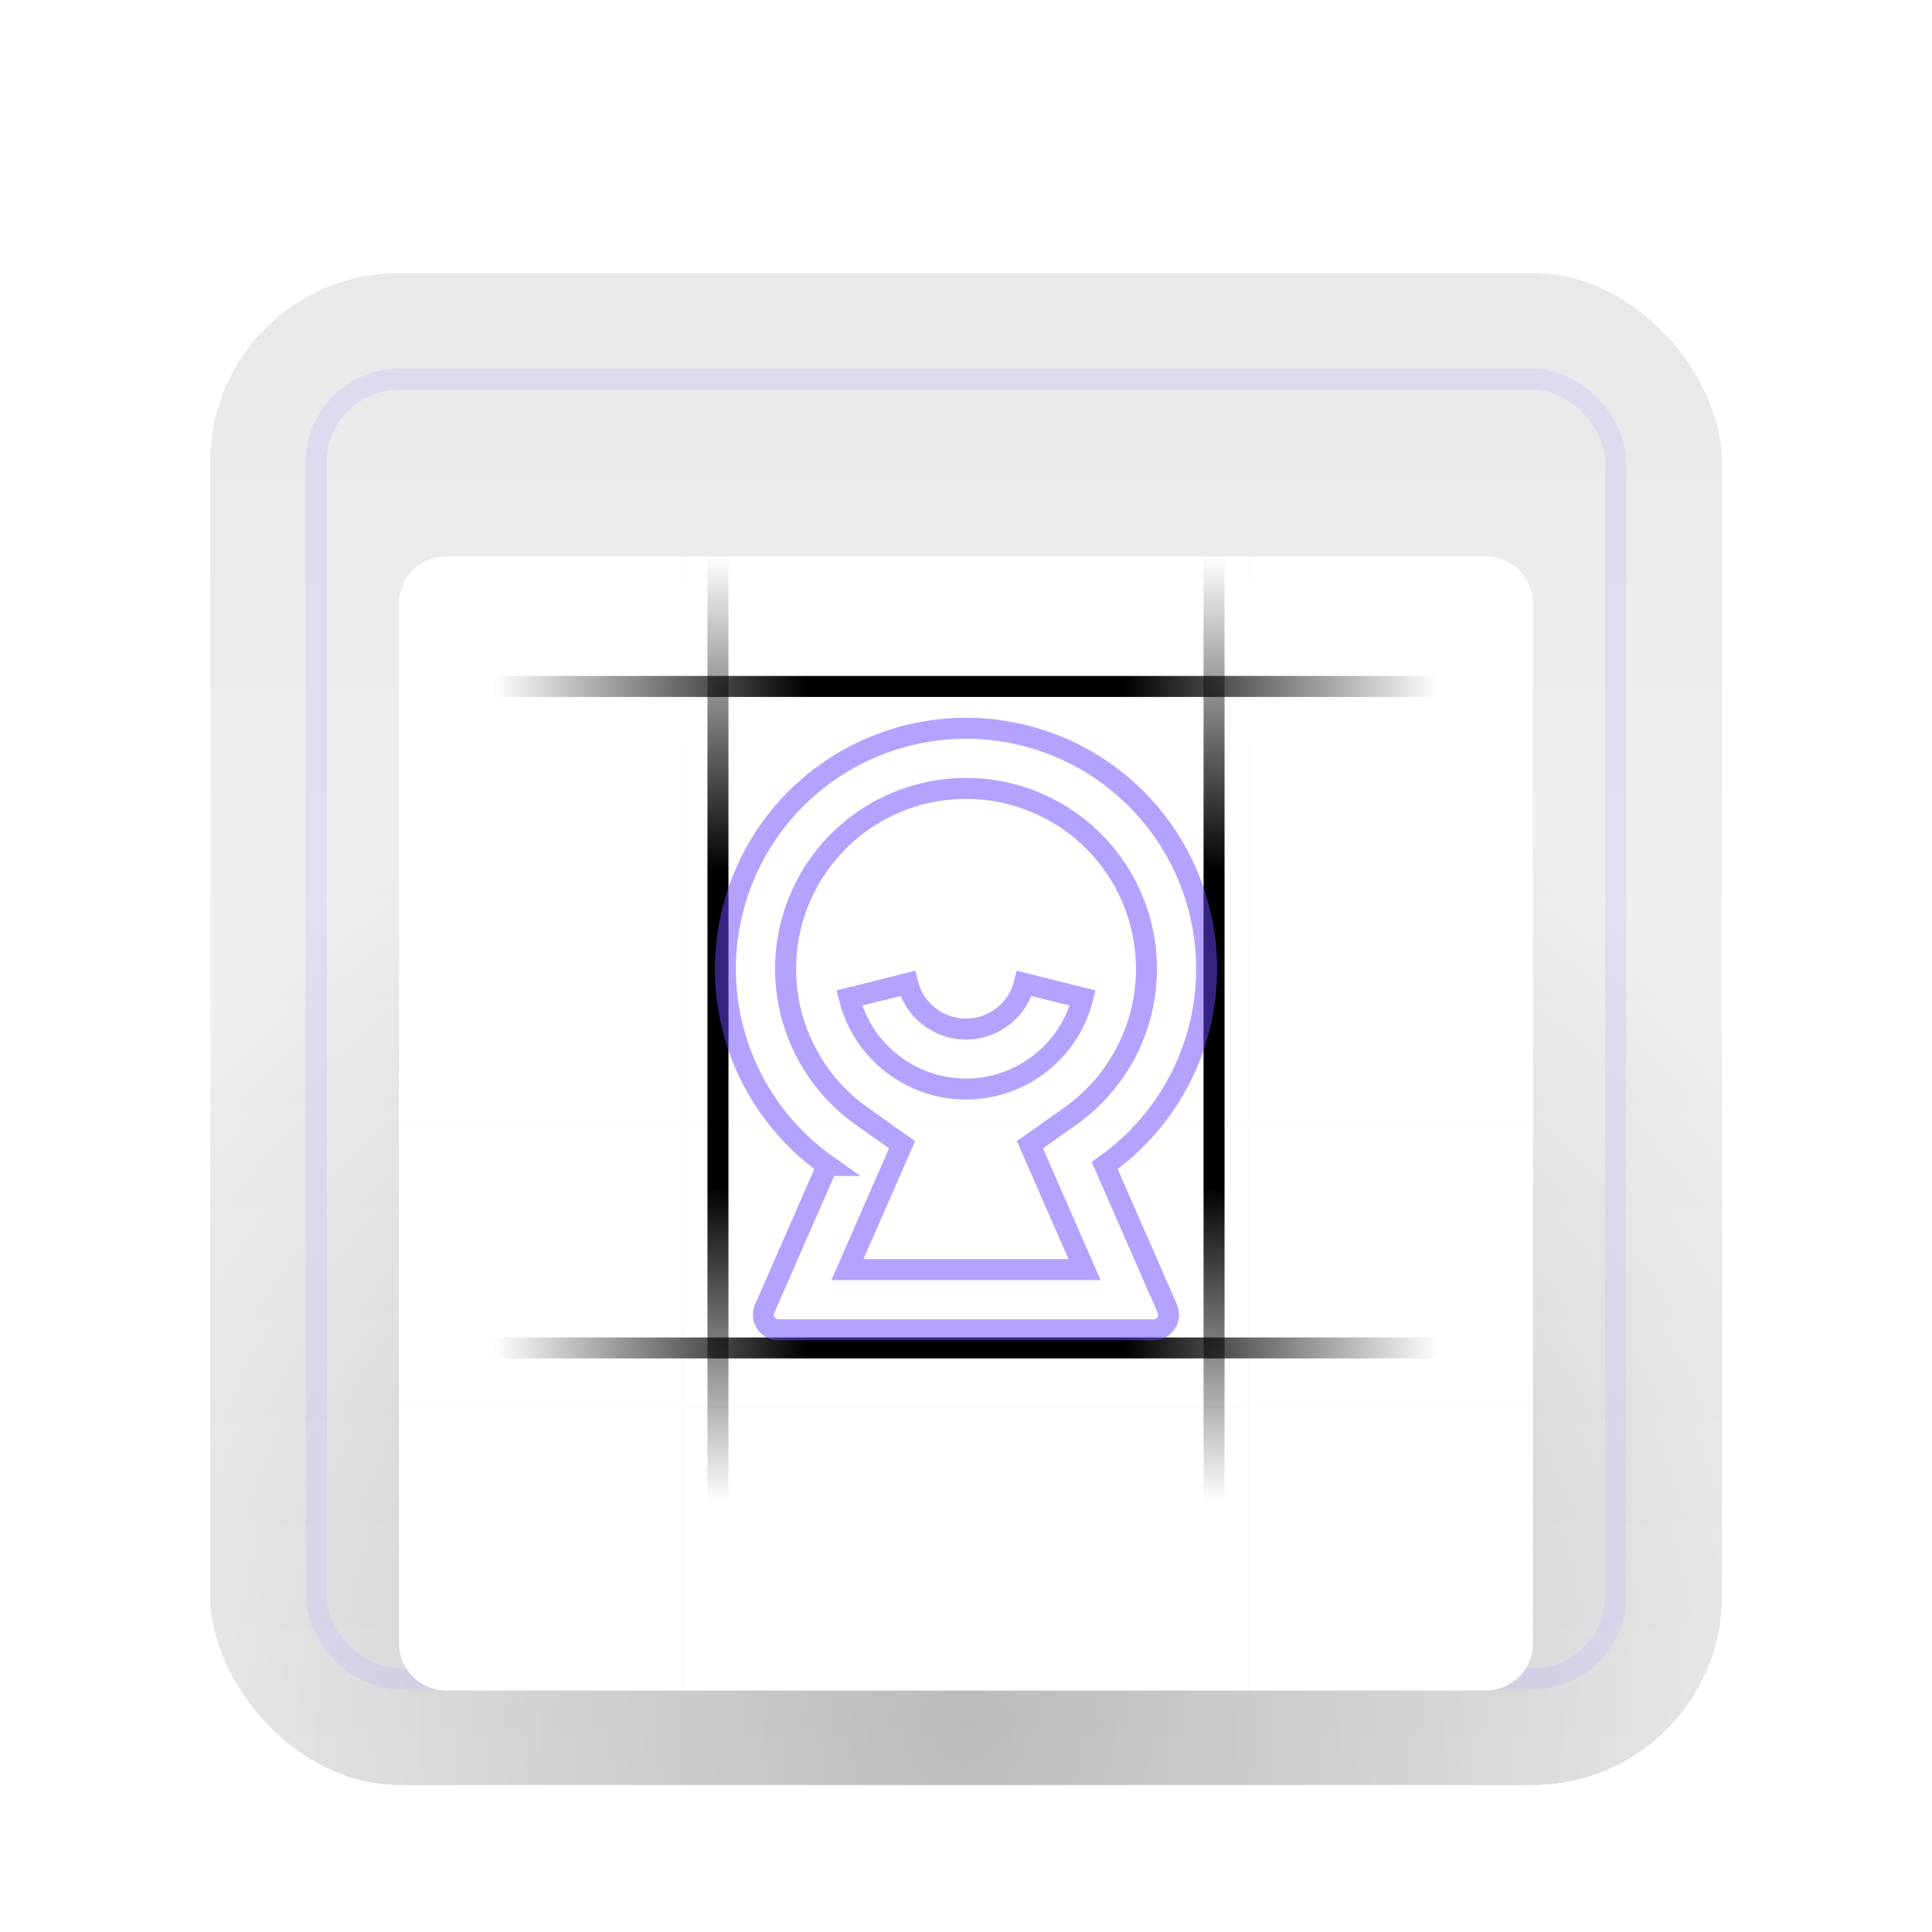 <svg width="92" height="92" viewBox="0 0 92 92" fill="none" xmlns="http://www.w3.org/2000/svg">
    <g filter="url(#filter0_ddd_592_12913)">
        <g clip-path="url(#clip0_592_12913)">
            <rect x="10" y="4" width="72" height="72" rx="9" fill="url(#paint0_linear_592_12913)"
                fill-opacity="0.12" shape-rendering="crispEdges" />
            <rect x="10" y="4" width="72" height="72" rx="9" fill="url(#paint1_radial_592_12913)"
                fill-opacity="0.24" shape-rendering="crispEdges" />
            <rect opacity="0.3" x="15.062" y="9.062" width="61.875" height="61.875" rx="3.938"
                stroke="#C4B5FF" strokeWidth="1.125" />
            <g filter="url(#filter1_dd_592_12913)">
                <path d="M32.5 26.5H46V40H32.5V26.5Z" fill="white" />
                <path d="M32.5 53.5H46V67H32.5V53.5Z" fill="white" />
                <path d="M59.5 26.5H73V40H59.5V26.5Z" fill="white" />
                <path d="M59.5 53.5H73V64.75C73 65.993 71.993 67 70.75 67H59.5V53.5Z" fill="white" />
                <path d="M19 26.5H32.5V40H19V26.5Z" fill="white" />
                <path d="M19 53.5H32.5V67H21.25C20.007 67 19 65.993 19 64.75V53.5Z" fill="white" />
                <path d="M46 26.5H59.5V40H46V26.5Z" fill="white" />
                <path d="M46 53.5H59.5V67H46V53.5Z" fill="white" />
                <path d="M32.5 13H46V26.5H32.5V13Z" fill="white" />
                <path d="M32.5 40H46V53.5H32.5V40Z" fill="white" />
                <path d="M59.5 13H70.75C71.993 13 73 14.007 73 15.25V26.5H59.5V13Z" fill="white" />
                <path d="M59.5 40H73V53.5H59.5V40Z" fill="white" />
                <path d="M19 15.25C19 14.007 20.007 13 21.25 13H32.5V26.5H19V15.25Z" fill="white" />
                <path d="M19 40H32.5V53.5H19V40Z" fill="white" />
                <path d="M46 13H59.5V26.5H46V13Z" fill="white" />
                <path d="M46 40H59.5V53.5H46V40Z" fill="white" />
            </g>
            <line x1="23.5" y1="23.688" x2="68.5" y2="23.688"
                stroke="url(#paint2_linear_592_12913)" strokeWidth="1.125" />
            <line x1="57.812" y1="17.5" x2="57.812" y2="62.5"
                stroke="url(#paint3_linear_592_12913)" strokeWidth="1.125" />
            <line x1="23.5" y1="55.188" x2="68.5" y2="55.188"
                stroke="url(#paint4_linear_592_12913)" strokeWidth="1.125" />
            <line x1="34.188" y1="17.5" x2="34.188" y2="62.5"
                stroke="url(#paint5_linear_592_12913)" strokeWidth="1.125" />
            <path opacity="0.5"
                d="M39.397 46.501C37.408 45.099 35.918 43.099 35.141 40.793C34.365 38.487 34.343 35.993 35.079 33.673C35.814 31.354 37.269 29.328 39.233 27.891C41.197 26.453 43.567 25.679 46.001 25.679C48.434 25.679 50.805 26.453 52.769 27.891C54.732 29.328 56.187 31.354 56.923 33.673C57.659 35.993 57.637 38.487 56.86 40.793C56.084 43.099 54.593 45.099 52.604 46.501L55.588 53.319C55.636 53.428 55.656 53.547 55.646 53.666C55.636 53.785 55.597 53.899 55.531 53.999C55.466 54.099 55.377 54.181 55.272 54.237C55.167 54.294 55.05 54.323 54.93 54.323H37.07C36.951 54.323 36.834 54.294 36.729 54.237C36.624 54.181 36.535 54.099 36.47 53.999C36.405 53.9 36.365 53.786 36.355 53.667C36.345 53.548 36.365 53.429 36.412 53.32L39.396 46.501H39.397ZM49.044 45.509L50.952 44.161C52.444 43.109 53.562 41.61 54.145 39.88C54.728 38.15 54.744 36.28 54.193 34.54C53.641 32.8 52.55 31.28 51.077 30.202C49.604 29.124 47.826 28.543 46.001 28.543C44.175 28.543 42.398 29.124 40.925 30.202C39.452 31.28 38.36 32.8 37.809 34.54C37.257 36.28 37.274 38.15 37.857 39.88C38.44 41.61 39.558 43.109 41.05 44.161L42.956 45.509L40.354 51.458H51.646L49.044 45.509V45.509ZM40.441 38.525L43.22 37.83C43.374 38.451 43.732 39.002 44.236 39.396C44.739 39.79 45.361 40.004 46 40.004C46.64 40.004 47.261 39.79 47.765 39.396C48.269 39.002 48.626 38.451 48.78 37.83L51.559 38.525C51.247 39.763 50.531 40.862 49.524 41.647C48.517 42.432 47.277 42.858 46 42.858C44.723 42.858 43.483 42.432 42.476 41.647C41.469 40.862 40.753 39.763 40.441 38.525V38.525Z"
                stroke="#6C47FF" strokeWidth="1.125" />
        </g>
        <rect x="9" y="3" width="74" height="74" rx="10" stroke="white" strokeWidth="2"
            shape-rendering="crispEdges" />
    </g>
    <defs>
        <filter id="filter0_ddd_592_12913" x="0" y="0" width="92" height="92"
            filterUnits="userSpaceOnUse" color-interpolation-filters="sRGB">
            <feFlood flood-opacity="0" result="BackgroundImageFix" />
            <feColorMatrix in="SourceAlpha" type="matrix"
                values="0 0 0 0 0 0 0 0 0 0 0 0 0 0 0 0 0 0 127 0" result="hardAlpha" />
            <feOffset dy="1" />
            <feGaussianBlur stdDeviation="1" />
            <feComposite in2="hardAlpha" operator="out" />
            <feColorMatrix type="matrix"
                values="0 0 0 0 0.224 0 0 0 0 0.261 0 0 0 0 0.337 0 0 0 0.04 0" />
            <feBlend mode="normal" in2="BackgroundImageFix" result="effect1_dropShadow_592_12913" />
            <feColorMatrix in="SourceAlpha" type="matrix"
                values="0 0 0 0 0 0 0 0 0 0 0 0 0 0 0 0 0 0 127 0" result="hardAlpha" />
            <feOffset dy="2" />
            <feGaussianBlur stdDeviation="2" />
            <feComposite in2="hardAlpha" operator="out" />
            <feColorMatrix type="matrix"
                values="0 0 0 0 0.224 0 0 0 0 0.261 0 0 0 0 0.337 0 0 0 0.02 0" />
            <feBlend mode="normal" in2="effect1_dropShadow_592_12913"
                result="effect2_dropShadow_592_12913" />
            <feColorMatrix in="SourceAlpha" type="matrix"
                values="0 0 0 0 0 0 0 0 0 0 0 0 0 0 0 0 0 0 127 0" result="hardAlpha" />
            <feOffset dy="6" />
            <feGaussianBlur stdDeviation="4" />
            <feComposite in2="hardAlpha" operator="out" />
            <feColorMatrix type="matrix"
                values="0 0 0 0 0.224 0 0 0 0 0.261 0 0 0 0 0.337 0 0 0 0.02 0" />
            <feBlend mode="normal" in2="effect2_dropShadow_592_12913"
                result="effect3_dropShadow_592_12913" />
            <feBlend mode="normal" in="SourceGraphic" in2="effect3_dropShadow_592_12913"
                result="shape" />
        </filter>
        <filter id="filter1_dd_592_12913" x="12.25" y="9.625" width="67.5" height="67.5"
            filterUnits="userSpaceOnUse" color-interpolation-filters="sRGB">
            <feFlood flood-opacity="0" result="BackgroundImageFix" />
            <feColorMatrix in="SourceAlpha" type="matrix"
                values="0 0 0 0 0 0 0 0 0 0 0 0 0 0 0 0 0 0 127 0" result="hardAlpha" />
            <feOffset dy="1.125" />
            <feGaussianBlur stdDeviation="1.125" />
            <feComposite in2="hardAlpha" operator="out" />
            <feColorMatrix type="matrix"
                values="0 0 0 0 0.713 0 0 0 0 0.64 0 0 0 0 1 0 0 0 0.24 0" />
            <feBlend mode="normal" in2="BackgroundImageFix" result="effect1_dropShadow_592_12913" />
            <feColorMatrix in="SourceAlpha" type="matrix"
                values="0 0 0 0 0 0 0 0 0 0 0 0 0 0 0 0 0 0 127 0" result="hardAlpha" />
            <feOffset dy="3.375" />
            <feGaussianBlur stdDeviation="3.375" />
            <feComposite in2="hardAlpha" operator="out" />
            <feColorMatrix type="matrix"
                values="0 0 0 0 0.713 0 0 0 0 0.64 0 0 0 0 1 0 0 0 0.12 0" />
            <feBlend mode="normal" in2="effect1_dropShadow_592_12913"
                result="effect2_dropShadow_592_12913" />
            <feBlend mode="normal" in="SourceGraphic" in2="effect2_dropShadow_592_12913"
                result="shape" />
        </filter>
        <linearGradient id="paint0_linear_592_12913" x1="46" y1="-36.5" x2="46" y2="115.857"
            gradientUnits="userSpaceOnUse">
            <stop stopColor="#B6A3FF" />
            <stop offset="1" stopColor="#B6A3FF" stop-opacity="0" />
        </linearGradient>
        <radialGradient id="paint1_radial_592_12913" cx="0" cy="0" r="1"
            gradientUnits="userSpaceOnUse"
            gradientTransform="translate(46 73.429) rotate(90) scale(50.143)">
            <stop stopColor="#B6A3FF" />
            <stop offset="1" stopColor="white" stop-opacity="0" />
            <stop offset="1" stopColor="#B6A3FF" stop-opacity="0" />
        </radialGradient>
        <linearGradient id="paint2_linear_592_12913" x1="23.5" y1="25.25" x2="68.5" y2="25.25"
            gradientUnits="userSpaceOnUse">
            <stop stopColor="#6C47FF" stop-opacity="0" />
            <stop offset="0.333" stopColor="#6C47FF" />
            <stop offset="0.667" stopColor="#6C47FF" />
            <stop offset="1" stopColor="#6C47FF" stop-opacity="0" />
        </linearGradient>
        <linearGradient id="paint3_linear_592_12913" x1="56.25" y1="17.5" x2="56.25" y2="62.5"
            gradientUnits="userSpaceOnUse">
            <stop stopColor="#6C47FF" stop-opacity="0" />
            <stop offset="0.333" stopColor="#6C47FF" />
            <stop offset="0.667" stopColor="#6C47FF" />
            <stop offset="1" stopColor="#6C47FF" stop-opacity="0" />
        </linearGradient>
        <linearGradient id="paint4_linear_592_12913" x1="23.5" y1="56.75" x2="68.5" y2="56.75"
            gradientUnits="userSpaceOnUse">
            <stop stopColor="#6C47FF" stop-opacity="0" />
            <stop offset="0.333" stopColor="#6C47FF" />
            <stop offset="0.667" stopColor="#6C47FF" />
            <stop offset="1" stopColor="#6C47FF" stop-opacity="0" />
        </linearGradient>
        <linearGradient id="paint5_linear_592_12913" x1="32.625" y1="17.5" x2="32.625" y2="62.5"
            gradientUnits="userSpaceOnUse">
            <stop stopColor="#6C47FF" stop-opacity="0" />
            <stop offset="0.333" stopColor="#6C47FF" />
            <stop offset="0.667" stopColor="#6C47FF" />
            <stop offset="1" stopColor="#6C47FF" stop-opacity="0" />
        </linearGradient>
        <clipPath id="clip0_592_12913">
            <rect x="10" y="4" width="72" height="72" rx="9" fill="white" />
        </clipPath>
    </defs>
</svg>
    